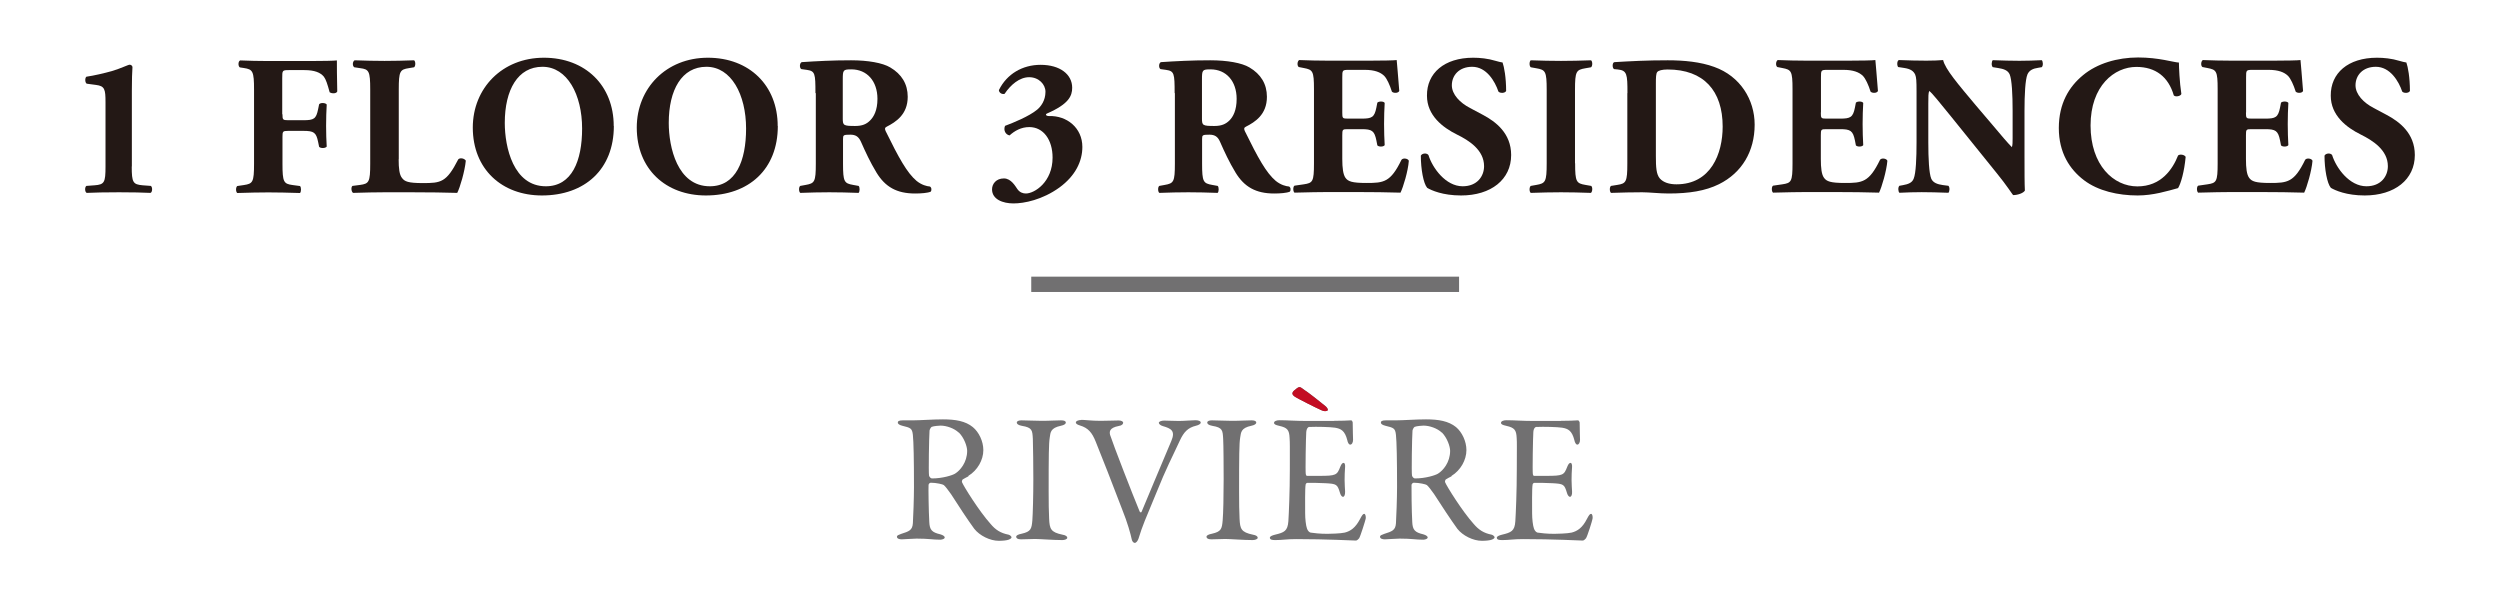 <?xml version="1.0" encoding="UTF-8"?><svg id="_レイヤー_2" xmlns="http://www.w3.org/2000/svg" xmlns:xlink="http://www.w3.org/1999/xlink" viewBox="0 0 204 49"><defs><style>.cls-1,.cls-2{fill:none;}.cls-3{clip-path:url(#clippath);}.cls-4{fill:#c30d23;}.cls-5{fill:#231815;}.cls-6{fill:#717071;}.cls-2{stroke:#717071;stroke-miterlimit:10;stroke-width:1.25px;}</style><clipPath id="clippath"><rect class="cls-1" width="204" height="49"/></clipPath></defs><g id="_レイヤー_2-2"><g class="cls-3"><g><g><path class="cls-5" d="m10.75,13.59c0,1.3.1,1.46.89,1.53l.67.05c.15.1.13.52-.03.57-.58-.03-1.56-.05-2.57-.05-1.07,0-2.05.02-2.63.05-.16-.05-.18-.47-.03-.57l.67-.05c.8-.06.89-.23.89-1.53v-5.25c0-1.07-.07-1.32-.78-1.41l-.75-.1c-.15-.08-.16-.47-.03-.57.67-.1,1.43-.28,2.08-.46.71-.21,1.33-.52,1.45-.52.08,0,.2.05.23.18-.03.37-.05,1.12-.05,1.93v6.19Z"/><path class="cls-5" d="m23.05,9.32c0,.44.02.49.46.49h1.25c.86,0,1.04-.11,1.2-.91l.08-.39c.11-.15.52-.13.62.02-.03.52-.05,1.12-.05,1.74s.02,1.2.05,1.69c-.1.15-.5.16-.62.02l-.08-.39c-.16-.78-.34-.91-1.2-.91h-1.25c-.44,0-.46.05-.46.49v2.19c0,1.51.1,1.64.83,1.74l.6.08c.11.1.11.47,0,.57-1.01-.03-1.8-.05-2.58-.05s-1.56.02-2.54.05c-.13-.1-.13-.47,0-.57l.54-.08c.73-.11.83-.23.83-1.74v-6.04c0-1.51-.1-1.66-.83-1.77l-.33-.05c-.15-.1-.15-.5.03-.57.7.03,1.51.05,2.29.05h3.41c1.04,0,1.97-.02,2.19-.05,0,.28,0,1.45.03,2.53-.06.18-.42.2-.62.07-.18-.67-.31-1.06-.47-1.27-.28-.34-.76-.54-1.59-.54h-1.27c-.54,0-.54.03-.54.67v2.94Z"/><path class="cls-5" d="m32.53,12.99c0,.76.06,1.28.28,1.54.21.28.5.41,1.69.41,1.48,0,1.93-.05,2.89-1.93.13-.16.5-.1.62.1-.08.85-.47,2.19-.7,2.63-.86-.03-2.42-.05-3.75-.05h-2.18c-.75,0-1.56.02-2.57.05-.15-.1-.18-.47-.05-.57l.62-.08c.73-.1.83-.23.83-1.74v-6.04c0-1.51-.1-1.66-.83-1.75l-.47-.07c-.16-.1-.16-.47.03-.57.85.03,1.66.05,2.44.05s1.59-.02,2.41-.05c.13.1.13.47,0,.57l-.42.07c-.73.11-.83.24-.83,1.75v5.69Z"/><path class="cls-5" d="m50.09,10.28c0,3.54-2.37,5.67-5.87,5.67-3.27,0-5.64-2.15-5.64-5.54,0-3.22,2.41-5.7,5.8-5.7s5.7,2.27,5.7,5.57Zm-5.83-4.83c-2,0-3.07,1.87-3.07,4.58,0,1.98.7,5.17,3.35,5.17,2.13,0,2.96-2.08,2.96-4.71,0-2.78-1.22-5.04-3.23-5.04Z"/><path class="cls-5" d="m63.47,10.28c0,3.54-2.37,5.67-5.87,5.67-3.27,0-5.64-2.15-5.64-5.54,0-3.22,2.41-5.7,5.8-5.7s5.7,2.27,5.7,5.57Zm-5.83-4.83c-2,0-3.07,1.87-3.07,4.58,0,1.98.7,5.17,3.35,5.17,2.13,0,2.96-2.08,2.96-4.71,0-2.78-1.22-5.04-3.23-5.04Z"/><path class="cls-5" d="m66.54,7.6c0-1.62-.03-1.8-.71-1.9l-.44-.06c-.16-.08-.16-.49.03-.57,1.22-.08,2.49-.15,4.03-.15,1.38,0,2.57.21,3.19.58.94.55,1.43,1.36,1.43,2.4,0,1.45-.98,2.06-1.72,2.44-.16.08-.16.18-.08.36,1.07,2.18,1.74,3.4,2.52,4.06.42.34.84.44,1.09.46.15.08.15.32.07.42-.26.11-.78.15-1.28.15-1.5,0-2.44-.54-3.15-1.71-.52-.86-.89-1.66-1.27-2.52-.2-.44-.46-.57-.86-.57-.57,0-.6.03-.6.36v2c0,1.5.1,1.61.83,1.74l.44.08c.11.08.11.47,0,.57-.86-.03-1.61-.05-2.39-.05s-1.53.02-2.37.05c-.13-.1-.13-.49,0-.57l.44-.08c.73-.13.83-.24.83-1.74v-5.75Zm2.23,2.06c0,.57.05.62,1.01.62.58,0,.93-.15,1.23-.46.28-.28.59-.8.59-1.75,0-1.46-.86-2.41-2.13-2.41-.67,0-.7.05-.7.83v3.17Z"/><path class="cls-5" d="m81.97,7.66c-.23.06-.46-.11-.46-.31.65-1.32,1.93-2.06,3.4-2.06,1.59,0,2.58.78,2.58,1.87,0,.67-.28,1.33-2.05,2.1-.18.08-.07.21.15.21,1.46-.05,2.73.96,2.73,2.52,0,1.17-.57,2.36-1.87,3.31-1.4,1.01-2.88,1.3-3.75,1.3s-1.75-.33-1.75-1.15c0-.44.33-.89.97-.89.59,0,.94.65,1.09.86.2.29.47.37.7.37.7,0,2.18-.93,2.18-2.93,0-1.45-.75-2.49-1.9-2.49-.67,0-1.2.31-1.61.68-.32-.06-.52-.41-.37-.78.65-.24,1.97-.78,2.62-1.32.29-.24.68-.73.68-1.46,0-.6-.54-1.19-1.33-1.19s-1.51.62-2,1.35Z"/><path class="cls-5" d="m95.85,7.6c0-1.62-.03-1.8-.71-1.9l-.44-.06c-.16-.08-.16-.49.03-.57,1.22-.08,2.49-.15,4.03-.15,1.38,0,2.57.21,3.19.58.94.55,1.43,1.36,1.43,2.4,0,1.45-.97,2.06-1.72,2.44-.16.08-.16.18-.08.36,1.07,2.18,1.74,3.4,2.52,4.06.42.34.84.44,1.09.46.15.08.15.32.06.42-.26.11-.78.15-1.28.15-1.49,0-2.44-.54-3.15-1.71-.52-.86-.89-1.66-1.27-2.52-.19-.44-.46-.57-.86-.57-.57,0-.6.03-.6.36v2c0,1.5.1,1.61.83,1.74l.44.08c.11.08.11.47,0,.57-.86-.03-1.61-.05-2.39-.05s-1.53.02-2.37.05c-.13-.1-.13-.49,0-.57l.44-.08c.73-.13.83-.24.83-1.74v-5.75Zm2.23,2.06c0,.57.05.62,1.01.62.58,0,.93-.15,1.24-.46.28-.28.58-.8.58-1.75,0-1.46-.86-2.41-2.13-2.41-.67,0-.7.05-.7.83v3.17Z"/><path class="cls-5" d="m109.53,9.19c0,.46.02.49.46.49h1.12c.84,0,1.04-.11,1.2-.89l.08-.41c.11-.13.52-.13.6.02-.03.52-.05,1.1-.05,1.72s.02,1.2.05,1.72c-.08.15-.49.16-.6.02l-.08-.41c-.16-.78-.36-.91-1.2-.91h-1.12c-.44,0-.46.02-.46.5v1.93c0,.75.07,1.27.26,1.54.21.29.52.42,1.71.42,1.41,0,1.97-.05,2.86-1.89.13-.18.54-.11.6.08-.06.84-.46,2.16-.68,2.6-.86-.03-2.42-.05-3.75-.05h-2.11c-.78,0-1.58.02-2.79.05-.13-.1-.13-.49,0-.57l.76-.11c.73-.11.83-.21.83-1.71v-6.06c0-1.48-.1-1.58-.83-1.72l-.41-.08c-.15-.1-.13-.47.03-.57.76.03,1.56.05,2.34.05h3.44c1.04,0,1.97-.02,2.18-.05.02.26.13,1.43.21,2.52-.07.18-.44.21-.6.06-.18-.57-.41-1.06-.62-1.28-.31-.31-.8-.5-1.59-.5h-1.3c-.54,0-.54.03-.54.63v2.84Z"/><path class="cls-5" d="m119.22,15.95c-1.5,0-2.42-.42-2.76-.62-.31-.36-.52-1.53-.52-2.63.11-.21.49-.23.62-.05.33,1.06,1.41,2.55,2.79,2.55,1.2,0,1.75-.83,1.75-1.64,0-1.32-1.23-2.1-2.21-2.58-1.17-.58-2.45-1.56-2.45-3.17-.02-1.84,1.41-3.1,3.77-3.1.54,0,1.2.06,1.85.26.21.06.36.1.55.13.13.36.29,1.23.29,2.32-.08.19-.49.21-.63.05-.28-.83-.97-2.02-2.14-2.02-1.07,0-1.66.7-1.66,1.51,0,.75.67,1.43,1.48,1.85l1.07.57c1.01.54,2.29,1.48,2.29,3.27,0,2-1.64,3.3-4.09,3.3Z"/><path class="cls-5" d="m128.53,13.32c0,1.53.1,1.64.85,1.77l.46.08c.13.1.11.47-.02.57-.88-.03-1.67-.05-2.44-.05s-1.59.02-2.47.05c-.13-.1-.13-.47,0-.57l.45-.08c.75-.13.85-.24.85-1.77v-5.98c0-1.53-.1-1.64-.85-1.77l-.45-.08c-.13-.1-.13-.47,0-.57.88.03,1.69.05,2.47.05s1.58-.02,2.45-.05c.13.1.13.47,0,.57l-.46.08c-.75.13-.85.24-.85,1.77v5.98Z"/><path class="cls-5" d="m132.8,7.6c0-1.54-.03-1.85-.78-1.93l-.31-.03c-.16-.08-.16-.55.03-.57,1.36-.08,2.63-.15,4.35-.15,1.33,0,2.67.13,3.79.54,2.13.76,3.3,2.68,3.3,4.71,0,2.18-1.04,3.93-2.91,4.86-1.11.55-2.44.76-4.11.76-.76,0-1.58-.1-2.16-.1-.78,0-1.61.02-2.54.05-.13-.1-.13-.49,0-.57l.5-.08c.73-.11.83-.24.83-1.74v-5.75Zm2.32,5.15c0,.89.03,1.48.33,1.82.29.32.76.47,1.35.47,2.81,0,3.77-2.5,3.77-4.71,0-2.92-1.54-4.66-4.49-4.66-.44,0-.75.08-.85.21-.1.13-.11.44-.11.94v5.93Z"/><path class="cls-5" d="m148.58,9.19c0,.46.02.49.46.49h1.12c.84,0,1.04-.11,1.2-.89l.08-.41c.11-.13.52-.13.6.02-.03.52-.05,1.1-.05,1.72s.02,1.2.05,1.72c-.08.15-.49.16-.6.02l-.08-.41c-.16-.78-.36-.91-1.2-.91h-1.12c-.44,0-.46.02-.46.5v1.93c0,.75.06,1.27.26,1.54.21.29.52.42,1.71.42,1.41,0,1.97-.05,2.86-1.89.13-.18.54-.11.6.08-.07.84-.46,2.16-.68,2.6-.86-.03-2.42-.05-3.75-.05h-2.11c-.78,0-1.58.02-2.79.05-.13-.1-.13-.49,0-.57l.76-.11c.73-.11.83-.21.83-1.71v-6.06c0-1.48-.1-1.58-.83-1.72l-.41-.08c-.15-.1-.13-.47.03-.57.76.03,1.56.05,2.34.05h3.45c1.04,0,1.97-.02,2.18-.05.02.26.13,1.43.21,2.52-.06.18-.44.21-.6.06-.18-.57-.41-1.06-.62-1.28-.31-.31-.8-.5-1.59-.5h-1.3c-.54,0-.54.03-.54.63v2.84Z"/><path class="cls-5" d="m165.2,12.93c0,1.06,0,2.08.03,2.62-.11.2-.57.37-.96.37-.02,0-.55-.83-1.32-1.77l-3.75-4.65c-.94-1.15-1.48-1.84-1.77-2.08-.08.16-.08.44-.08,1.04v3.15c0,1.32.06,2.54.24,2.97.15.34.52.46.94.52l.46.06c.13.13.1.47,0,.57-.88-.03-1.53-.05-2.18-.05-.6,0-1.2.02-1.82.05-.1-.1-.13-.44,0-.57l.28-.05c.44-.08.76-.19.89-.54.18-.44.23-1.66.23-2.97v-4.13c0-.89-.02-1.15-.11-1.38-.13-.28-.36-.47-.93-.55l-.46-.07c-.11-.13-.1-.52.06-.57.76.03,1.58.05,2.24.05.55,0,1.02-.02,1.37-.05.16.73,1.22,1.97,2.68,3.71l1.37,1.61c.71.85,1.19,1.41,1.56,1.79.06-.16.06-.44.06-.73v-2.24c0-1.32-.06-2.54-.24-2.97-.15-.34-.5-.45-.94-.52l-.44-.07c-.13-.13-.1-.47,0-.57.88.03,1.51.05,2.18.05.6,0,1.19-.02,1.82-.05.1.1.13.44,0,.57l-.29.05c-.42.06-.73.2-.88.54-.18.44-.24,1.66-.24,2.97v3.88Z"/><path class="cls-5" d="m177.8,5.13c0,.29.05,1.59.2,2.54-.07.19-.5.26-.62.11-.44-1.51-1.48-2.32-3.05-2.32-1.8,0-3.74,1.54-3.74,4.78s1.87,4.97,3.82,4.97,2.88-1.41,3.32-2.52c.13-.13.52-.08.62.11-.11,1.2-.39,2.18-.62,2.55-.88.24-2.03.6-3.3.6-1.59,0-3.22-.37-4.37-1.24-1.17-.89-2.06-2.24-2.06-4.26s.84-3.38,1.97-4.31c1.15-.96,2.81-1.45,4.5-1.45s2.86.39,3.35.42Z"/><path class="cls-5" d="m183.27,9.19c0,.46.02.49.46.49h1.12c.84,0,1.04-.11,1.2-.89l.08-.41c.11-.13.52-.13.6.02-.03.52-.05,1.1-.05,1.72s.02,1.2.05,1.72c-.08.15-.49.16-.6.02l-.08-.41c-.16-.78-.36-.91-1.2-.91h-1.12c-.44,0-.46.02-.46.5v1.93c0,.75.06,1.27.26,1.54.21.29.52.42,1.71.42,1.41,0,1.97-.05,2.86-1.89.13-.18.54-.11.6.08-.07.84-.46,2.16-.68,2.6-.86-.03-2.42-.05-3.75-.05h-2.11c-.78,0-1.58.02-2.79.05-.13-.1-.13-.49,0-.57l.76-.11c.73-.11.83-.21.83-1.71v-6.06c0-1.48-.1-1.58-.83-1.72l-.41-.08c-.15-.1-.13-.47.03-.57.76.03,1.56.05,2.34.05h3.45c1.04,0,1.97-.02,2.18-.05.02.26.13,1.43.21,2.52-.06.18-.44.21-.6.06-.18-.57-.41-1.06-.62-1.28-.31-.31-.8-.5-1.59-.5h-1.3c-.54,0-.54.03-.54.63v2.84Z"/><path class="cls-5" d="m192.96,15.95c-1.5,0-2.42-.42-2.76-.62-.31-.36-.52-1.53-.52-2.63.11-.21.49-.23.62-.05.33,1.06,1.41,2.55,2.8,2.55,1.2,0,1.75-.83,1.75-1.64,0-1.32-1.24-2.1-2.21-2.58-1.17-.58-2.45-1.56-2.45-3.17-.02-1.84,1.41-3.1,3.77-3.1.54,0,1.2.06,1.85.26.21.06.36.1.55.13.13.36.29,1.23.29,2.32-.08.19-.49.21-.63.05-.28-.83-.98-2.02-2.15-2.02-1.07,0-1.66.7-1.66,1.51,0,.75.67,1.43,1.48,1.85l1.07.57c1.01.54,2.29,1.48,2.29,3.27,0,2-1.64,3.3-4.1,3.3Z"/></g><g><path class="cls-6" d="m79.02,38.87c-.07.04-.36.18-.46.25-.04.03-.09.17-.06.23.15.36,1.41,2.38,2.33,3.4.4.48.81.75,1.47.88.12.03.24.15.24.21,0,.09-.12.15-.21.19-.18.07-.51.1-.83.1-.71,0-1.56-.42-2-.98-.53-.72-1.29-1.88-1.89-2.82-.21-.31-.51-.69-.6-.75-.06-.06-.61-.19-1.06-.19-.11,0-.18.13-.18.18-.02.26.01,2.16.06,3.03.03.63.2.84.9,1,.25.07.36.18.36.25,0,.15-.29.19-.36.19-.63,0-.92-.09-1.94-.09-.27,0-1.05.06-1.21.06-.2,0-.39-.06-.39-.21,0-.12.13-.15.33-.23.66-.21.93-.3.97-.87.03-.46.09-2.05.09-2.95,0-2.31-.03-3.67-.09-4.26-.06-.56-.2-.58-.87-.75-.22-.06-.36-.14-.36-.26,0-.1.08-.18.41-.18h.84c.56,0,1.62-.08,2.43-.08,1.03,0,1.84.14,2.44.63.5.41.86,1.16.86,1.88,0,.81-.48,1.65-1.22,2.1Zm-.79-3.57c-.36-.35-1-.57-1.48-.57-.08,0-.55.03-.72.1-.08.03-.18.25-.18.31-.04.52-.09,3.42-.04,3.67.03.12.15.23.24.23.87,0,1.67-.26,1.88-.39.41-.25.99-.92.99-1.86,0-.36-.24-1.06-.68-1.5Z"/><path class="cls-6" d="m84.28,35.81c-.04-.69-.04-.92-.89-1.06-.33-.06-.42-.17-.42-.27,0-.12.17-.18.38-.18.39,0,1.14.04,1.64.04.73,0,1.08-.04,1.6-.04.24,0,.38.06.38.18s-.15.21-.39.26c-.87.18-.86.55-.92.96-.08.49-.09,1.47-.09,4.41,0,.82.01,1.75.04,2.23.04.81.12,1.09,1.09,1.29.27.04.39.15.39.25,0,.12-.22.19-.4.19-.77,0-1.83-.09-2.24-.09-.45,0-.58.03-1.14.03-.29,0-.39-.1-.39-.21s.15-.19.45-.25c.75-.17.81-.39.87-1.09.04-.52.08-2.08.08-3.36,0-.93-.02-2.79-.04-3.29Z"/><path class="cls-6" d="m88.23,34.26c.3,0,.84.08,1.57.08.53,0,1.14-.03,1.49-.03.2,0,.36.08.36.18s-.08.23-.36.27c-.79.15-.76.48-.71.72.25.78,1.88,4.98,2.42,6.27.03.03.1.12.15.02.12-.31,1.75-4.17,2.43-5.79.36-.84-.04-1.02-.69-1.21-.21-.06-.33-.18-.33-.27,0-.1.2-.18.44-.18.34,0,.69.03,1.2.03.43,0,1.03-.06,1.35-.06.21,0,.43.06.43.19,0,.12-.18.21-.39.26-.66.16-.99.52-1.3,1.18-.69,1.5-1.07,2.15-1.98,4.41-.87,2.11-1.06,2.49-1.41,3.63-.06.16-.17.34-.31.34-.09,0-.21-.12-.24-.29-.09-.43-.34-1.35-.78-2.44-.51-1.36-1.93-4.99-2.16-5.53-.3-.75-.62-1.12-1.28-1.32-.18-.06-.34-.12-.34-.25,0-.12.22-.2.45-.2Z"/><path class="cls-6" d="m99.81,35.81c-.04-.69-.04-.92-.88-1.06-.33-.06-.42-.17-.42-.27,0-.12.17-.18.38-.18.39,0,1.14.04,1.63.04.74,0,1.08-.04,1.61-.04.24,0,.38.06.38.18s-.15.21-.39.26c-.87.18-.85.55-.92.96-.08.49-.09,1.47-.09,4.41,0,.82.01,1.75.04,2.23.04.81.12,1.09,1.09,1.29.27.04.39.15.39.25,0,.12-.23.19-.41.19-.76,0-1.83-.09-2.24-.09-.45,0-.58.03-1.14.03-.29,0-.39-.1-.39-.21s.15-.19.45-.25c.75-.17.81-.39.87-1.09.05-.52.08-2.08.08-3.36,0-.93-.01-2.79-.04-3.29Z"/><path class="cls-6" d="m108.87,34.34c.5,0,1.15-.02,1.38-.04.04-.02.12.09.13.17,0,.69.03,1.12.03,1.42,0,.21-.09.39-.23.39s-.21-.21-.24-.36c-.2-.79-.53-.94-1-1.02-.39-.06-1.47-.09-2.13-.06-.03,0-.19.07-.22.42-.03.38-.08,3.19-.04,3.42.01.06.03.15.11.15h.97c1.41,0,1.47-.06,1.74-.75.09-.23.18-.31.27-.31.11,0,.13.21.12.33-.03.42-.04.72-.04,1.08,0,.41.03.62.04.92.01.27-.06.44-.17.44s-.21-.17-.25-.33c-.21-.69-.27-.73-1.19-.78-.48-.03-1.08-.03-1.48-.03-.06,0-.13.1-.13.14-.06.31-.04,1.71-.04,2.35,0,.44.06,1,.15,1.24.06.18.18.3.29.33.25.04.76.1,1.37.1.18,0,1.09-.02,1.42-.1.48-.12.88-.4,1.25-1.11.17-.33.25-.42.34-.42.1,0,.15.24.12.4-.02.12-.44,1.47-.54,1.6-.04.06-.18.18-.25.18-.17,0-2.43-.12-4.88-.12-.79,0-1.12.08-1.7.08-.28,0-.45-.03-.45-.2,0-.1.18-.18.42-.24.75-.18,1.03-.29,1.09-1.1.04-.63.12-2.4.12-4.26s.01-2.1-.02-2.53c-.03-.66-.18-.84-.84-.99-.31-.07-.43-.13-.43-.25,0-.13.21-.21.42-.21.71,0,1.29.06,2.29.06h2.21Zm-2.25-2.4c.36.25,1.02.78,1.58,1.23.09.09.19.23.15.31-.09.1-.31.09-.5,0-.54-.24-1.89-.93-2.1-1.06-.18-.1-.29-.21-.29-.31,0-.12.11-.23.27-.35.09-.09.24-.18.3-.18.1,0,.19.07.58.36Z"/><path class="cls-6" d="m118.44,38.87c-.08.04-.36.18-.46.25-.04.03-.09.17-.06.23.15.36,1.41,2.38,2.33,3.4.41.48.81.75,1.47.88.12.03.24.15.24.21,0,.09-.12.15-.21.19-.18.07-.51.1-.83.1-.71,0-1.56-.42-2-.98-.52-.72-1.29-1.88-1.89-2.82-.21-.31-.51-.69-.6-.75-.06-.06-.62-.19-1.07-.19-.1,0-.18.13-.18.18-.01.26.01,2.16.06,3.03.03.63.2.84.9,1,.25.07.36.18.36.25,0,.15-.29.19-.36.19-.63,0-.92-.09-1.93-.09-.27,0-1.05.06-1.21.06-.2,0-.39-.06-.39-.21,0-.12.13-.15.33-.23.66-.21.93-.3.97-.87.03-.46.09-2.05.09-2.95,0-2.31-.03-3.67-.09-4.26-.06-.56-.19-.58-.87-.75-.23-.06-.36-.14-.36-.26,0-.1.08-.18.41-.18h.84c.55,0,1.62-.08,2.43-.08,1.04,0,1.84.14,2.45.63.49.41.85,1.16.85,1.88,0,.81-.48,1.65-1.21,2.1Zm-.79-3.57c-.36-.35-1-.57-1.49-.57-.07,0-.55.03-.72.1-.08.03-.18.25-.18.31-.04.52-.09,3.42-.04,3.67.03.12.15.23.24.23.87,0,1.67-.26,1.88-.39.41-.25.99-.92.99-1.86,0-.36-.24-1.06-.67-1.5Z"/><path class="cls-6" d="m127.38,34.34c.5,0,1.16-.02,1.38-.04.04-.02.12.09.14.17,0,.69.03,1.12.03,1.42,0,.21-.09.39-.22.39s-.21-.21-.24-.36c-.2-.79-.52-.94-1-1.02-.39-.06-1.47-.09-2.13-.06-.03,0-.2.07-.22.42-.03.38-.08,3.19-.04,3.42.01.06.03.15.1.15h.97c1.41,0,1.47-.06,1.74-.75.09-.23.18-.31.27-.31.1,0,.13.21.12.33-.03.42-.04.72-.04,1.08,0,.41.03.62.04.92.02.27-.06.44-.17.44s-.21-.17-.25-.33c-.21-.69-.27-.73-1.18-.78-.48-.03-1.08-.03-1.49-.03-.06,0-.13.1-.13.14-.06.31-.04,1.71-.04,2.35,0,.44.06,1,.15,1.24.06.18.18.3.29.33.25.04.76.1,1.36.1.18,0,1.09-.02,1.42-.1.48-.12.89-.4,1.25-1.11.17-.33.25-.42.34-.42.11,0,.15.24.12.4-.01.12-.43,1.47-.54,1.6-.04.06-.18.18-.25.18-.17,0-2.43-.12-4.88-.12-.79,0-1.12.08-1.69.08-.29,0-.45-.03-.45-.2,0-.1.18-.18.42-.24.75-.18,1.04-.29,1.09-1.1.04-.63.12-2.4.12-4.26s.02-2.1-.01-2.53c-.03-.66-.18-.84-.84-.99-.32-.07-.44-.13-.44-.25,0-.13.21-.21.42-.21.71,0,1.29.06,2.29.06h2.21Z"/></g><path class="cls-4" d="m106.61,31.94c.36.26,1.02.78,1.57,1.23.09.09.2.23.15.31-.09.1-.31.09-.49,0-.54-.24-1.89-.93-2.1-1.06-.18-.1-.28-.21-.28-.31,0-.12.1-.23.27-.34.09-.09.24-.18.3-.18.1,0,.19.08.58.36Z"/><line class="cls-2" x1="84.15" y1="23.2" x2="119.06" y2="23.2"/></g></g></g></svg>